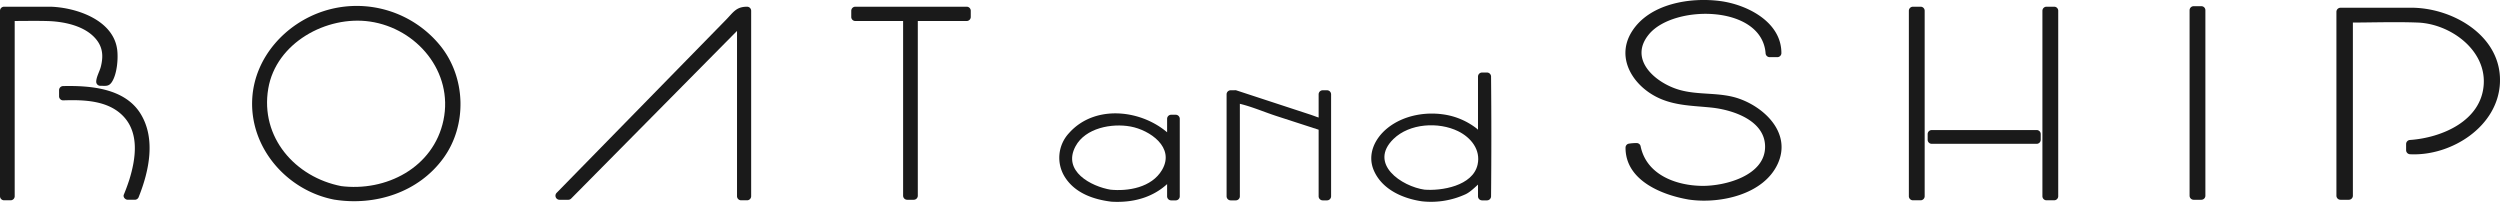 <svg id="Layer_1" data-name="Layer 1" xmlns="http://www.w3.org/2000/svg" viewBox="0 0 932.999 75.329"><defs><style>.cls-1{fill:#1a1a1a;}</style></defs><title>logo1</title><path class="cls-1" d="M183.488,145.483a25.881,25.881,0,0,1,5.123.534,34.5,34.5,0,0,1,5.019,1.408A35.271,35.271,0,0,1,199.27,150a18.627,18.627,0,0,1,4.708,3.836,10.687,10.687,0,0,1,2.225,3.836,13.869,13.869,0,0,1,.673,4.273,19.515,19.515,0,0,1-.518,4.418,39.669,39.669,0,0,1-1.241,4.273,1.084,1.084,0,0,1-.156.486,1.1,1.1,0,0,0-.155.485.191.191,0,0,1-.052.146.193.193,0,0,0-.052.146l-.1.1h-2.69V171.8a36.97,36.97,0,0,0,2.121-7.041,11.971,11.971,0,0,0-.259-5.778,11.31,11.31,0,0,0-3.052-4.759,21.167,21.167,0,0,0-6.261-3.884,26.26,26.26,0,0,0-6.364-1.943,39.1,39.1,0,0,0-6.675-.582H168.483v66.911H166V145.483ZM214.223,208.9a45.809,45.809,0,0,0,1.914-8.449,24.414,24.414,0,0,0-.31-8.4,17.988,17.988,0,0,0-3.467-7.332,17.409,17.409,0,0,0-7.45-5.244,28.517,28.517,0,0,0-8.279-1.894,69.592,69.592,0,0,0-8.589-.146V175.1a71.479,71.479,0,0,1,10.866.437,28.574,28.574,0,0,1,10.141,3.156,16.451,16.451,0,0,1,6.985,6.6,22.252,22.252,0,0,1,2.639,8.789,33.408,33.408,0,0,1-.569,9.565,65.886,65.886,0,0,1-2.432,8.934,8.741,8.741,0,0,1-.518,1.166,3.568,3.568,0,0,0-.31.777h-2.691c.068-.195.224-.566.466-1.117s.466-1.117.673-1.7.4-1.149.569-1.7S214.153,209.092,214.223,208.9Z" transform="translate(-164.5 -141.477)"/><path class="cls-1" d="M183.488,146.983c8.139.29,20.749,4.109,21.765,13.725.373,3.539-.77,6.694-1.738,10.014-.421,1.442.216-.2.8-.227-.8.034-1.609,0-2.41,0l1.5,1.5c0-2.725,2.166-5.837,2.318-8.779a12.791,12.791,0,0,0-1.162-6.272c-2.477-5.123-8.377-8.015-13.608-9.435-7.167-1.947-15.114-1.195-22.474-1.195a1.522,1.522,0,0,0-1.5,1.5v66.911l1.5-1.5H166l1.5,1.5V145.483l-1.5,1.5h17.488a1.5,1.5,0,0,0,0-3H166a1.522,1.522,0,0,0-1.5,1.5v69.242a1.522,1.522,0,0,0,1.5,1.5h2.483a1.522,1.522,0,0,0,1.5-1.5V147.814l-1.5,1.5c4.585,0,9.183-.111,13.765.018,6.193.174,14.128,1.79,18.23,6.929,2.453,3.073,2.581,6.356,1.665,10.067-.425,1.724-1.734,3.894-1.734,5.667a1.522,1.522,0,0,0,1.5,1.5c2.026,0,3.156.335,4.292-1.344,1.961-2.9,2.456-8.686,2.046-12.052-1.356-11.125-15.138-15.773-24.759-16.116C181.558,143.914,181.56,146.914,183.488,146.983Z" transform="translate(-164.5 -141.477)"/><path class="cls-1" d="M215.669,209.3c2.594-8.413,3.761-18.333-2.248-25.641-6.066-7.377-16.563-8.013-25.379-7.723l1.5,1.5V175.1l-1.5,1.5c9.764-.223,22.533.53,27.262,10.669,3.976,8.526,1.415,18.543-1.906,26.86l1.446-1.1h-2.691l1.447,1.9c.774-1.855,1.449-3.722,2.069-5.633.6-1.841-2.3-2.629-2.892-.8-.621,1.911-1.3,3.777-2.07,5.632-.385.923.572,1.9,1.446,1.9h2.691a1.555,1.555,0,0,0,1.446-1.1c3.813-9.545,6.436-21.6.7-30.954-5.9-9.619-18.818-10.6-28.943-10.373a1.524,1.524,0,0,0-1.5,1.5v2.33a1.517,1.517,0,0,0,1.5,1.5c7.611-.251,16.623-.046,22.332,5.782,6.254,6.385,4.775,16.091,2.4,23.785C212.206,210.349,215.1,211.139,215.669,209.3Z" transform="translate(-164.5 -141.477)"/><path class="cls-1" d="M289.661,214.531a31.7,31.7,0,0,1-8.072-2.476,40.9,40.9,0,0,1-7.347-4.322,37.108,37.108,0,0,1-6.157-5.73,29.206,29.206,0,0,1-4.4-6.8,34.789,34.789,0,0,1-3.57-13.547,32.07,32.07,0,0,1,1.811-12.285,33.869,33.869,0,0,1,6.053-10.44,38.556,38.556,0,0,1,9.262-7.963,39.826,39.826,0,0,1,24.06-5.73,37.178,37.178,0,0,1,12.624,3.448,40.039,40.039,0,0,1,11.746,8.546,29.073,29.073,0,0,1,5.691,8.157,40.042,40.042,0,0,1,3,9.323,31.848,31.848,0,0,1,.052,11.848A32.351,32.351,0,0,1,330.485,197a35.037,35.037,0,0,1-7.192,8.594,37.553,37.553,0,0,1-9.676,6.119,42.681,42.681,0,0,1-11.435,3.156A39.89,39.89,0,0,1,289.661,214.531Zm1.863-2.137a36.591,36.591,0,0,0,9.779.243,38.145,38.145,0,0,0,9.416-2.234,34.538,34.538,0,0,0,8.331-4.515,31.067,31.067,0,0,0,6.623-6.6A30.694,30.694,0,0,0,331,188.6a32.3,32.3,0,0,0,1.035-11.119,29.957,29.957,0,0,0-2.9-10.537,33.582,33.582,0,0,0-6.416-9.08,34.345,34.345,0,0,0-9.469-6.7,35.787,35.787,0,0,0-12.108-3.35,36.4,36.4,0,0,0-10.762.437,32.725,32.725,0,0,0-10.037,3.642,34.307,34.307,0,0,0-6.52,4.612,37.509,37.509,0,0,0-5.484,6.07,32.976,32.976,0,0,0-3.881,7.041,21.863,21.863,0,0,0-1.6,7.623,38.763,38.763,0,0,0,1.087,11.508,27.636,27.636,0,0,0,5.329,10.537,32.292,32.292,0,0,0,9.676,8.594A37.1,37.1,0,0,0,291.524,212.394Z" transform="translate(-164.5 -141.477)"/><path class="cls-1" d="M290.06,213.084c-18.785-3.6-32.923-22.513-27.23-41.658,5.216-17.544,25.115-27.817,42.606-24.042,18,3.885,31.64,21.8,27.188,40.372-4.491,18.738-24.6,28.2-42.564,25.328-1.889-.3-2.7,2.589-.8,2.893,15.284,2.445,31.484-2.7,40.769-15.554,8.832-12.226,8.361-29.868-1.056-41.7a40.209,40.209,0,0,0-43.691-13.093c-14.187,4.595-25.633,17.154-26.626,32.353-1.205,18.453,12.831,34.587,30.6,38C291.149,216.339,291.957,213.448,290.06,213.084Z" transform="translate(-164.5 -141.477)"/><path class="cls-1" d="M291.524,213.894c14.661,1.949,29.609-3.891,37.441-16.786,7.861-12.942,5.334-29.666-5.181-40.3-10.34-10.46-27.134-13.556-40.65-7.928-12.71,5.293-22.223,17.742-21.813,31.721.506,17.264,13.248,30.056,29.8,33.243,1.886.364,2.694-2.527.8-2.892-17.21-3.313-30.383-18.211-27.311-36.394,2.894-17.126,21.82-27.381,37.957-25.035,17.515,2.546,31.2,18.8,27.433,36.811-3.71,17.723-21.491,26.822-38.477,24.564C289.616,210.64,289.635,213.643,291.524,213.894Z" transform="translate(-164.5 -141.477)"/><path class="cls-1" d="M376.586,214.531h-3.312l67.575-69.048h2.483v69.242h-2.277V149.368Z" transform="translate(-164.5 -141.477)"/><path class="cls-1" d="M376.586,213.031h-3.312l1.061,2.56,60.094-61.4,5.83-5.958a10.579,10.579,0,0,1,1.364-1.394c.1-.066.157-.215.262-.268-1.453.737.751.415,1.447.415l-1.5-1.5v69.242l1.5-1.5h-2.277l1.5,1.5V149.368a1.516,1.516,0,0,0-2.56-1.061l-56.413,57.02-8.057,8.143a1.5,1.5,0,0,0,2.122,2.121l56.412-57.019,8.057-8.144-2.561-1.06v65.357a1.522,1.522,0,0,0,1.5,1.5h2.277a1.522,1.522,0,0,0,1.5-1.5V145.483a1.522,1.522,0,0,0-1.5-1.5c-4.1,0-5.122,2.052-7.922,4.913l-15.461,15.8-38.58,39.421-9.155,9.355a1.517,1.517,0,0,0,1.06,2.561h3.312A1.5,1.5,0,0,0,376.586,213.031Z" transform="translate(-164.5 -141.477)"/><path class="cls-1" d="M483.689,147.814v-2.331h41.6v2.331H505.524v66.717H503.04V147.814Z" transform="translate(-164.5 -141.477)"/><path class="cls-1" d="M485.189,147.814v-2.331l-1.5,1.5h41.6l-1.5-1.5v2.331l1.5-1.5H505.524a1.522,1.522,0,0,0-1.5,1.5v66.717l1.5-1.5H503.04l1.5,1.5V147.814a1.522,1.522,0,0,0-1.5-1.5H483.689a1.5,1.5,0,0,0,0,3H503.04l-1.5-1.5v66.717a1.522,1.522,0,0,0,1.5,1.5h2.484a1.522,1.522,0,0,0,1.5-1.5V147.814l-1.5,1.5h19.765a1.522,1.522,0,0,0,1.5-1.5v-2.331a1.522,1.522,0,0,0-1.5-1.5h-41.6a1.522,1.522,0,0,0-1.5,1.5v2.331A1.5,1.5,0,0,0,485.189,147.814Z" transform="translate(-164.5 -141.477)"/><path class="cls-1" d="M579.213,215.235a27.21,27.21,0,0,1-7.837-1.923,17.656,17.656,0,0,1-6.112-3.953,13.9,13.9,0,0,1-3.6-5.93,11.265,11.265,0,0,1-.076-5.9,12.928,12.928,0,0,1,2.926-5.315,18.467,18.467,0,0,1,5.437-4.14,24.64,24.64,0,0,1,7.5-2.35,29.608,29.608,0,0,1,9.112.08,22.594,22.594,0,0,1,8.813,3.125,28.09,28.09,0,0,1,6.187,5.475v-8.6h1.726v28.953h-1.726v-8.333a22.536,22.536,0,0,1-9.187,7.024A27.158,27.158,0,0,1,579.213,215.235Zm-.525-1.5a26.7,26.7,0,0,0,5.513.187,19.424,19.424,0,0,0,5.287-1.042,22.117,22.117,0,0,0,6.113-3.1,14.537,14.537,0,0,0,3.862-4.113A10.537,10.537,0,0,0,601,201.025a9.651,9.651,0,0,0-.825-4.7A12.912,12.912,0,0,0,596.914,192a19.907,19.907,0,0,0-5.7-3.472A22.66,22.66,0,0,0,585.251,187a24.923,24.923,0,0,0-6.413.027,27.852,27.852,0,0,0-7.574,2.19,13.936,13.936,0,0,0-5.475,4.166,15.966,15.966,0,0,0-2.513,5.155,8.33,8.33,0,0,0,.412,5.422,14.153,14.153,0,0,0,5.588,6.411A22.665,22.665,0,0,0,578.688,213.739Z" transform="translate(-164.5 -141.477)"/><path class="cls-1" d="M579.213,213.735c-5.765-.7-11.747-2.884-14.923-8.06-3.595-5.86-.18-12.346,5.157-15.6,10.163-6.2,23.439-3.139,31.056,5.391a1.515,1.515,0,0,0,2.56-1.061v-8.6l-1.5,1.5h1.726l-1.5-1.5v28.953l1.5-1.5h-1.726l1.5,1.5v-8.333c0-1.207-1.706-2.1-2.56-1.061-5.441,6.631-12.919,8.884-21.29,8.375-1.928-.118-1.921,2.883,0,3,9.093.553,17.507-2.059,23.411-9.254l-2.561-1.06v8.333a1.522,1.522,0,0,0,1.5,1.5h1.726a1.522,1.522,0,0,0,1.5-1.5V185.8a1.522,1.522,0,0,0-1.5-1.5h-1.726a1.522,1.522,0,0,0-1.5,1.5v8.6l2.561-1.06c-9.494-10.633-28.865-13.8-39.171-2.19a13.481,13.481,0,0,0-1.393,16.632c3.787,5.8,10.585,8.15,17.153,8.952C581.125,216.968,581.108,213.966,579.213,213.735Z" transform="translate(-164.5 -141.477)"/><path class="cls-1" d="M578.688,215.239c8.828.929,21.034-2.311,23.5-12.23,2.465-9.893-8.232-16.339-16.543-17.452-8.89-1.192-20.142,2.049-23.4,11.272-3.625,10.271,7.471,16.933,16.036,18.357,1.888.314,2.7-2.577.8-2.893-7.428-1.235-18.2-6.967-13.184-16.245,3.692-6.824,13.5-8.653,20.545-7.353,7.128,1.315,16.71,7.78,11.72,16.221-3.863,6.536-12.616,8.045-19.48,7.323C576.771,212.038,576.785,215.039,578.688,215.239Z" transform="translate(-164.5 -141.477)"/><path class="cls-1" d="M625.563,176.666l32.1,10.524h.45V176.666h1.65v38.088h-1.65V188.792l-31.8-10.309a.872.872,0,0,1-.3-.054.913.913,0,0,0-.3-.053v36.378h-1.95V176.666Z" transform="translate(-164.5 -141.477)"/><path class="cls-1" d="M625.164,178.113l17.465,5.725,10.8,3.541c1.471.482,3.108,1.311,4.684,1.311a1.522,1.522,0,0,0,1.5-1.5V176.666l-1.5,1.5h1.65l-1.5-1.5v38.088l1.5-1.5h-1.65l1.5,1.5V188.792a1.539,1.539,0,0,0-1.1-1.446l-16.835-5.458c-5.053-1.638-10.325-4.023-15.565-4.959a1.523,1.523,0,0,0-1.9,1.447v36.378l1.5-1.5h-1.95l1.5,1.5V176.666l-1.5,1.5h1.8a1.5,1.5,0,0,0,0-3h-1.8a1.522,1.522,0,0,0-1.5,1.5v38.088a1.522,1.522,0,0,0,1.5,1.5h1.95a1.522,1.522,0,0,0,1.5-1.5V178.376l-1.9,1.446c5.239.936,10.515,3.322,15.566,4.959l16.834,5.458-1.1-1.447v25.962a1.522,1.522,0,0,0,1.5,1.5h1.65a1.522,1.522,0,0,0,1.5-1.5V176.666a1.522,1.522,0,0,0-1.5-1.5h-1.65a1.522,1.522,0,0,0-1.5,1.5V187.19l1.5-1.5c-.882,0-3.251-1-4.546-1.42l-11.083-3.634-16.522-5.416C624.123,174.617,623.335,177.513,625.164,178.113Z" transform="translate(-164.5 -141.477)"/><path class="cls-1" d="M695.387,215.128a25.712,25.712,0,0,1-6.9-1.789,26.59,26.59,0,0,1-5.625-3.232,12.747,12.747,0,0,1-2.625-2.725,17.255,17.255,0,0,1-1.725-3.045,9.643,9.643,0,0,1-.713-5.315A11.974,11.974,0,0,1,679.862,194a17.589,17.589,0,0,1,4.312-4.274,22.668,22.668,0,0,1,6.038-3.018,21.66,21.66,0,0,1,5.138-1.095,41.453,41.453,0,0,1,5.362-.134,21.058,21.058,0,0,1,7.763,1.656,30.307,30.307,0,0,1,6.337,3.579,2.185,2.185,0,0,1,.337.321,1.926,1.926,0,0,0,.338.32,4.3,4.3,0,0,1,.337.321c.175.179.363.374.563.588s.375.41.525.587a2.266,2.266,0,0,0,.3.321.252.252,0,0,0,.15.053.381.381,0,0,0,.225.054V170.042h1.875q.225,22.277,0,44.712h-1.875v-7.372a.465.465,0,0,0-.225.107.258.258,0,0,1-.15.054,2.3,2.3,0,0,0-.3.32c-.15.179-.326.374-.525.588s-.388.41-.563.587a3.922,3.922,0,0,1-.337.321,14.994,14.994,0,0,1-3.9,2.884,25.212,25.212,0,0,1-4.987,1.977,29.513,29.513,0,0,1-5.55.988A28.576,28.576,0,0,1,695.387,215.128Zm.525-1.389a24.131,24.131,0,0,0,6.112-.027,24.95,24.95,0,0,0,5.738-1.442,20.032,20.032,0,0,0,4.838-2.644,13.991,13.991,0,0,0,3.412-3.579q.375-.642.9-1.416a2.715,2.715,0,0,0,.525-1.522v-5.5a2.72,2.72,0,0,0-.525-1.522q-.525-.774-.9-1.416A15.122,15.122,0,0,0,713.2,191.6a19.007,19.007,0,0,0-3.787-2.457,21.573,21.573,0,0,0-4.538-1.63,25.97,25.97,0,0,0-4.987-.694,25.605,25.605,0,0,0-8.438,1.041,20.75,20.75,0,0,0-6.675,3.313,13.5,13.5,0,0,0-4.087,4.994,9.773,9.773,0,0,0-.75,6.09,8.773,8.773,0,0,0,1.087,3.072,13.153,13.153,0,0,0,2.138,2.8,18.477,18.477,0,0,0,5.587,3.74A24.128,24.128,0,0,0,695.912,213.739Z" transform="translate(-164.5 -141.477)"/><path class="cls-1" d="M695.785,213.682c-5.681-.854-12.345-3.157-15.209-8.565-4.878-9.208,5.289-16.325,13.24-17.733a25.283,25.283,0,0,1,18.525,3.457c1.561,1.016,3.052,3.457,4.847,3.885a1.518,1.518,0,0,0,1.9-1.446V170.042l-1.5,1.5h1.875l-1.5-1.5q.216,22.356,0,44.712l1.5-1.5h-1.875l1.5,1.5v-7.372a1.519,1.519,0,0,0-2.257-1.3c-1.674.8-3.016,2.941-4.534,4-4.848,3.365-11.2,4.01-16.909,3.546-1.925-.157-1.914,2.844,0,3a30.853,30.853,0,0,0,16.163-2.706c2.544-1.239,4.993-4.389,6.794-5.245l-2.257-1.295v7.372a1.522,1.522,0,0,0,1.5,1.5h1.875a1.523,1.523,0,0,0,1.5-1.5q.215-22.356,0-44.712a1.524,1.524,0,0,0-1.5-1.5h-1.875a1.522,1.522,0,0,0-1.5,1.5V193.28l1.9-1.447c-.253-.06-1.655-1.805-2.417-2.413a26.227,26.227,0,0,0-10.461-4.9c-7.764-1.661-16.735-.216-22.959,4.894-4.658,3.825-7.475,9.808-4.932,15.684,3.031,7.008,10.625,10.407,17.771,11.48C696.877,216.858,697.691,213.968,695.785,213.682Z" transform="translate(-164.5 -141.477)"/><path class="cls-1" d="M695.912,215.239c7.988.721,21.629-2.461,23.025-12.225,1.173-8.21-4.515-14.1-12.077-16.508-9.137-2.91-23-.759-27.468,8.9-5.051,10.917,6.824,18.5,16.121,19.779,1.888.26,2.7-2.63.8-2.893-8.8-1.213-21.219-9.743-11.758-18.959,6.009-5.855,16.823-6.46,24.1-2.9,4.8,2.349,8.522,6.933,7.282,12.485-1.777,7.952-13.535,9.905-20.025,9.319C693.99,212.066,694,215.067,695.912,215.239Z" transform="translate(-164.5 -141.477)"/><path class="cls-1" d="M795.272,214.531a44.171,44.171,0,0,1-8.166-2.04,30.38,30.38,0,0,1-7.441-3.739,19.538,19.538,0,0,1-5.262-5.341,10.911,10.911,0,0,1-1.754-6.846,5.191,5.191,0,0,1,1.33-.195h1.332a15.952,15.952,0,0,0,3.2,7.478,18.019,18.019,0,0,0,7.2,5.439,35.35,35.35,0,0,0,9.134,2.67,34.821,34.821,0,0,0,18.57-2.234,24.444,24.444,0,0,0,7.622-4.9,9.655,9.655,0,0,0,3.205-5.05,18.232,18.232,0,0,0,.424-5.729,5.55,5.55,0,0,0-1.149-3.254q-1.152-1.6-2.238-2.961a21.175,21.175,0,0,0-8.348-5.487,34.858,34.858,0,0,0-10.646-2.283q-4.356-.291-8.166-.679a33.254,33.254,0,0,1-7.682-1.748,24.216,24.216,0,0,1-8.287-4.856,17.89,17.89,0,0,1-5.021-7.186,12.788,12.788,0,0,1-.483-6.458,14.767,14.767,0,0,1,2.662-5.876,16.154,16.154,0,0,1,3.81-4.03,23.3,23.3,0,0,1,5.141-2.962,39.614,39.614,0,0,1,10.283-2.816,44.808,44.808,0,0,1,11.01-.194,34.39,34.39,0,0,1,10.283,2.719,22.583,22.583,0,0,1,8.1,5.924,16.788,16.788,0,0,1,2.965,4.418,9.564,9.564,0,0,1,.907,5h-2.9a12.063,12.063,0,0,0-2.964-7.769,20.192,20.192,0,0,0-7.2-5.245,34.436,34.436,0,0,0-9.739-2.622,39.506,39.506,0,0,0-10.525.049,32.148,32.148,0,0,0-9.558,2.865,17.822,17.822,0,0,0-6.956,5.729,11.464,11.464,0,0,0-2.419,7.381,12.5,12.5,0,0,0,2.419,6.6,19.26,19.26,0,0,0,5.989,5.244,29.855,29.855,0,0,0,8.408,3.3,32.341,32.341,0,0,0,5.5.679q2.723.1,5.626.292a34.632,34.632,0,0,1,9.8,1.991,28.4,28.4,0,0,1,8.226,4.515,17.715,17.715,0,0,1,5.2,6.6,13.339,13.339,0,0,1,.846,8.158,14.925,14.925,0,0,1-4.234,7.477,26.181,26.181,0,0,1-7.924,5.245,37.41,37.41,0,0,1-9.981,2.767A34.43,34.43,0,0,1,795.272,214.531Z" transform="translate(-164.5 -141.477)"/><path class="cls-1" d="M795.671,213.084c-8.7-1.452-21.58-5.753-21.522-16.519l-1.1,1.446,2.263-.141-1.447-1.1c3.206,16.023,23.565,19.645,37.009,15.464,5.877-1.827,13.078-5.661,14.818-12.065,1.858-6.837-1.129-12.421-6.727-16.359-6.96-4.9-15.194-4.919-23.3-5.782-9.546-1.016-25.2-7.51-21.18-20.015,3.473-10.792,17.583-13.734,27.424-13.5,9.473.226,24.446,5.034,24.4,16.8l1.5-1.5h-2.9l1.5,1.5c-2.255-28.229-62.174-19.464-51.167,5.248,7.128,16,27.685,9.722,40.307,15.8,9.092,4.381,14.837,14.806,6.726,23.142-6.7,6.88-17.9,8.739-27,7.524-1.908-.255-1.889,2.748,0,3,11.315,1.51,27.441-1.952,32.694-13.454,5.08-11.122-4.456-20.69-14.271-24.211-7.325-2.627-15.081-1.244-22.439-3.35-8.86-2.535-19.243-11.312-11.325-20.792,9.3-11.14,42.037-10.981,43.48,7.089a1.532,1.532,0,0,0,1.5,1.5h2.9a1.522,1.522,0,0,0,1.5-1.5c.044-11.687-12.849-18.137-22.86-19.445-11.259-1.471-26.345.975-32.908,11.339-6.487,10.244.933,21.139,10.954,25.274,6.037,2.491,12.306,2.484,18.692,3.147,7.889.819,19.819,4.7,20.037,14.343.249,11.008-14.923,15-23.619,14.874-9.841-.149-20.728-4.252-22.853-14.873a1.514,1.514,0,0,0-1.446-1.1,17.086,17.086,0,0,0-3.061.248,1.506,1.506,0,0,0-1.1,1.447c-.066,12.228,13.52,17.707,23.724,19.412C796.762,216.293,797.574,213.4,795.671,213.084Z" transform="translate(-164.5 -141.477)"/><path class="cls-1" d="M881.285,145.483v69.242h-2.9V145.483Zm43.309,46.032v2.136H885.4v-2.136Zm6.534-46.032v69.242h-2.9V145.483Z" transform="translate(-164.5 -141.477)"/><path class="cls-1" d="M879.785,145.483v69.242l1.5-1.5h-2.9l1.5,1.5V145.483l-1.5,1.5h2.9a1.5,1.5,0,0,0,0-3h-2.9a1.522,1.522,0,0,0-1.5,1.5v69.242a1.522,1.522,0,0,0,1.5,1.5h2.9a1.522,1.522,0,0,0,1.5-1.5V145.483A1.5,1.5,0,0,0,879.785,145.483Z" transform="translate(-164.5 -141.477)"/><path class="cls-1" d="M923.094,191.515v2.136l1.5-1.5H885.4l1.5,1.5v-2.136l-1.5,1.5h39.2a1.5,1.5,0,0,0,0-3H885.4a1.522,1.522,0,0,0-1.5,1.5v2.136a1.522,1.522,0,0,0,1.5,1.5h39.2a1.522,1.522,0,0,0,1.5-1.5v-2.136A1.5,1.5,0,0,0,923.094,191.515Z" transform="translate(-164.5 -141.477)"/><path class="cls-1" d="M929.628,145.483v69.242l1.5-1.5h-2.9l1.5,1.5V145.483l-1.5,1.5h2.9a1.5,1.5,0,0,0,0-3h-2.9a1.522,1.522,0,0,0-1.5,1.5v69.242a1.522,1.522,0,0,0,1.5,1.5h2.9a1.522,1.522,0,0,0,1.5-1.5V145.483A1.5,1.5,0,0,0,929.628,145.483Z" transform="translate(-164.5 -141.477)"/><path class="cls-1" d="M986.05,145.289v69.242h-2.9V145.289Z" transform="translate(-164.5 -141.477)"/><path class="cls-1" d="M984.55,145.289v69.242l1.5-1.5h-2.9l1.5,1.5V145.289l-1.5,1.5h2.9a1.5,1.5,0,0,0,0-3h-2.9a1.522,1.522,0,0,0-1.5,1.5v69.242a1.522,1.522,0,0,0,1.5,1.5h2.9a1.522,1.522,0,0,0,1.5-1.5V145.289A1.5,1.5,0,0,0,984.55,145.289Z" transform="translate(-164.5 -141.477)"/><path class="cls-1" d="M1065.411,145.871a30.891,30.891,0,0,1,8.952,1.312,39.4,39.4,0,0,1,7.984,3.35,27.645,27.645,0,0,1,8.348,6.652,23.223,23.223,0,0,1,4.416,8.109,21.139,21.139,0,0,1,.726,8.692,22.476,22.476,0,0,1-2.843,8.449,27.865,27.865,0,0,1-6.23,7.38,30.84,30.84,0,0,1-9.5,5.39,37.58,37.58,0,0,1-6.473,1.894,23.624,23.624,0,0,1-6.834.437v-2.331a38.175,38.175,0,0,0,15.908-4.079,27.02,27.02,0,0,0,10.827-10.294,13.832,13.832,0,0,0,2.057-5.681,30.482,30.482,0,0,0,.121-6.069,15.466,15.466,0,0,0-2.6-7.284,28.465,28.465,0,0,0-6.048-6.7,31.79,31.79,0,0,0-8.288-4.856,24.263,24.263,0,0,0-9.073-1.845H1041.1v66.135h-3.145v-68.66Z" transform="translate(-164.5 -141.477)"/><path class="cls-1" d="M1065.411,147.371c13.634.391,29.586,9.515,29.071,24.854-.5,14.87-16.96,24.484-30.522,23.811l1.5,1.5v-2.331l-1.5,1.5c11.485-.821,23.493-5.462,28.794-16.49,5.081-10.571-.795-21.691-9.682-27.837-11.827-8.178-28.338-5.482-41.977-5.482a1.522,1.522,0,0,0-1.5,1.5v66.135l1.5-1.5h-3.145l1.5,1.5v-68.66l-1.5,1.5h27.461a1.5,1.5,0,0,0,0-3H1037.95a1.522,1.522,0,0,0-1.5,1.5v68.66a1.522,1.522,0,0,0,1.5,1.5h3.145a1.522,1.522,0,0,0,1.5-1.5V148.4l-1.5,1.5c8.562,0,17.188-.331,25.743,0,11.96.464,25.377,10.019,24.592,23.012-.829,13.7-15.634,19.951-27.47,20.8a1.531,1.531,0,0,0-1.5,1.5v2.331a1.53,1.53,0,0,0,1.5,1.5c15.319.76,32.9-10.329,33.522-26.811.637-17.021-16.88-27.418-32.071-27.854C1063.48,144.316,1063.481,147.316,1065.411,147.371Z" transform="translate(-164.5 -141.477)"/></svg>